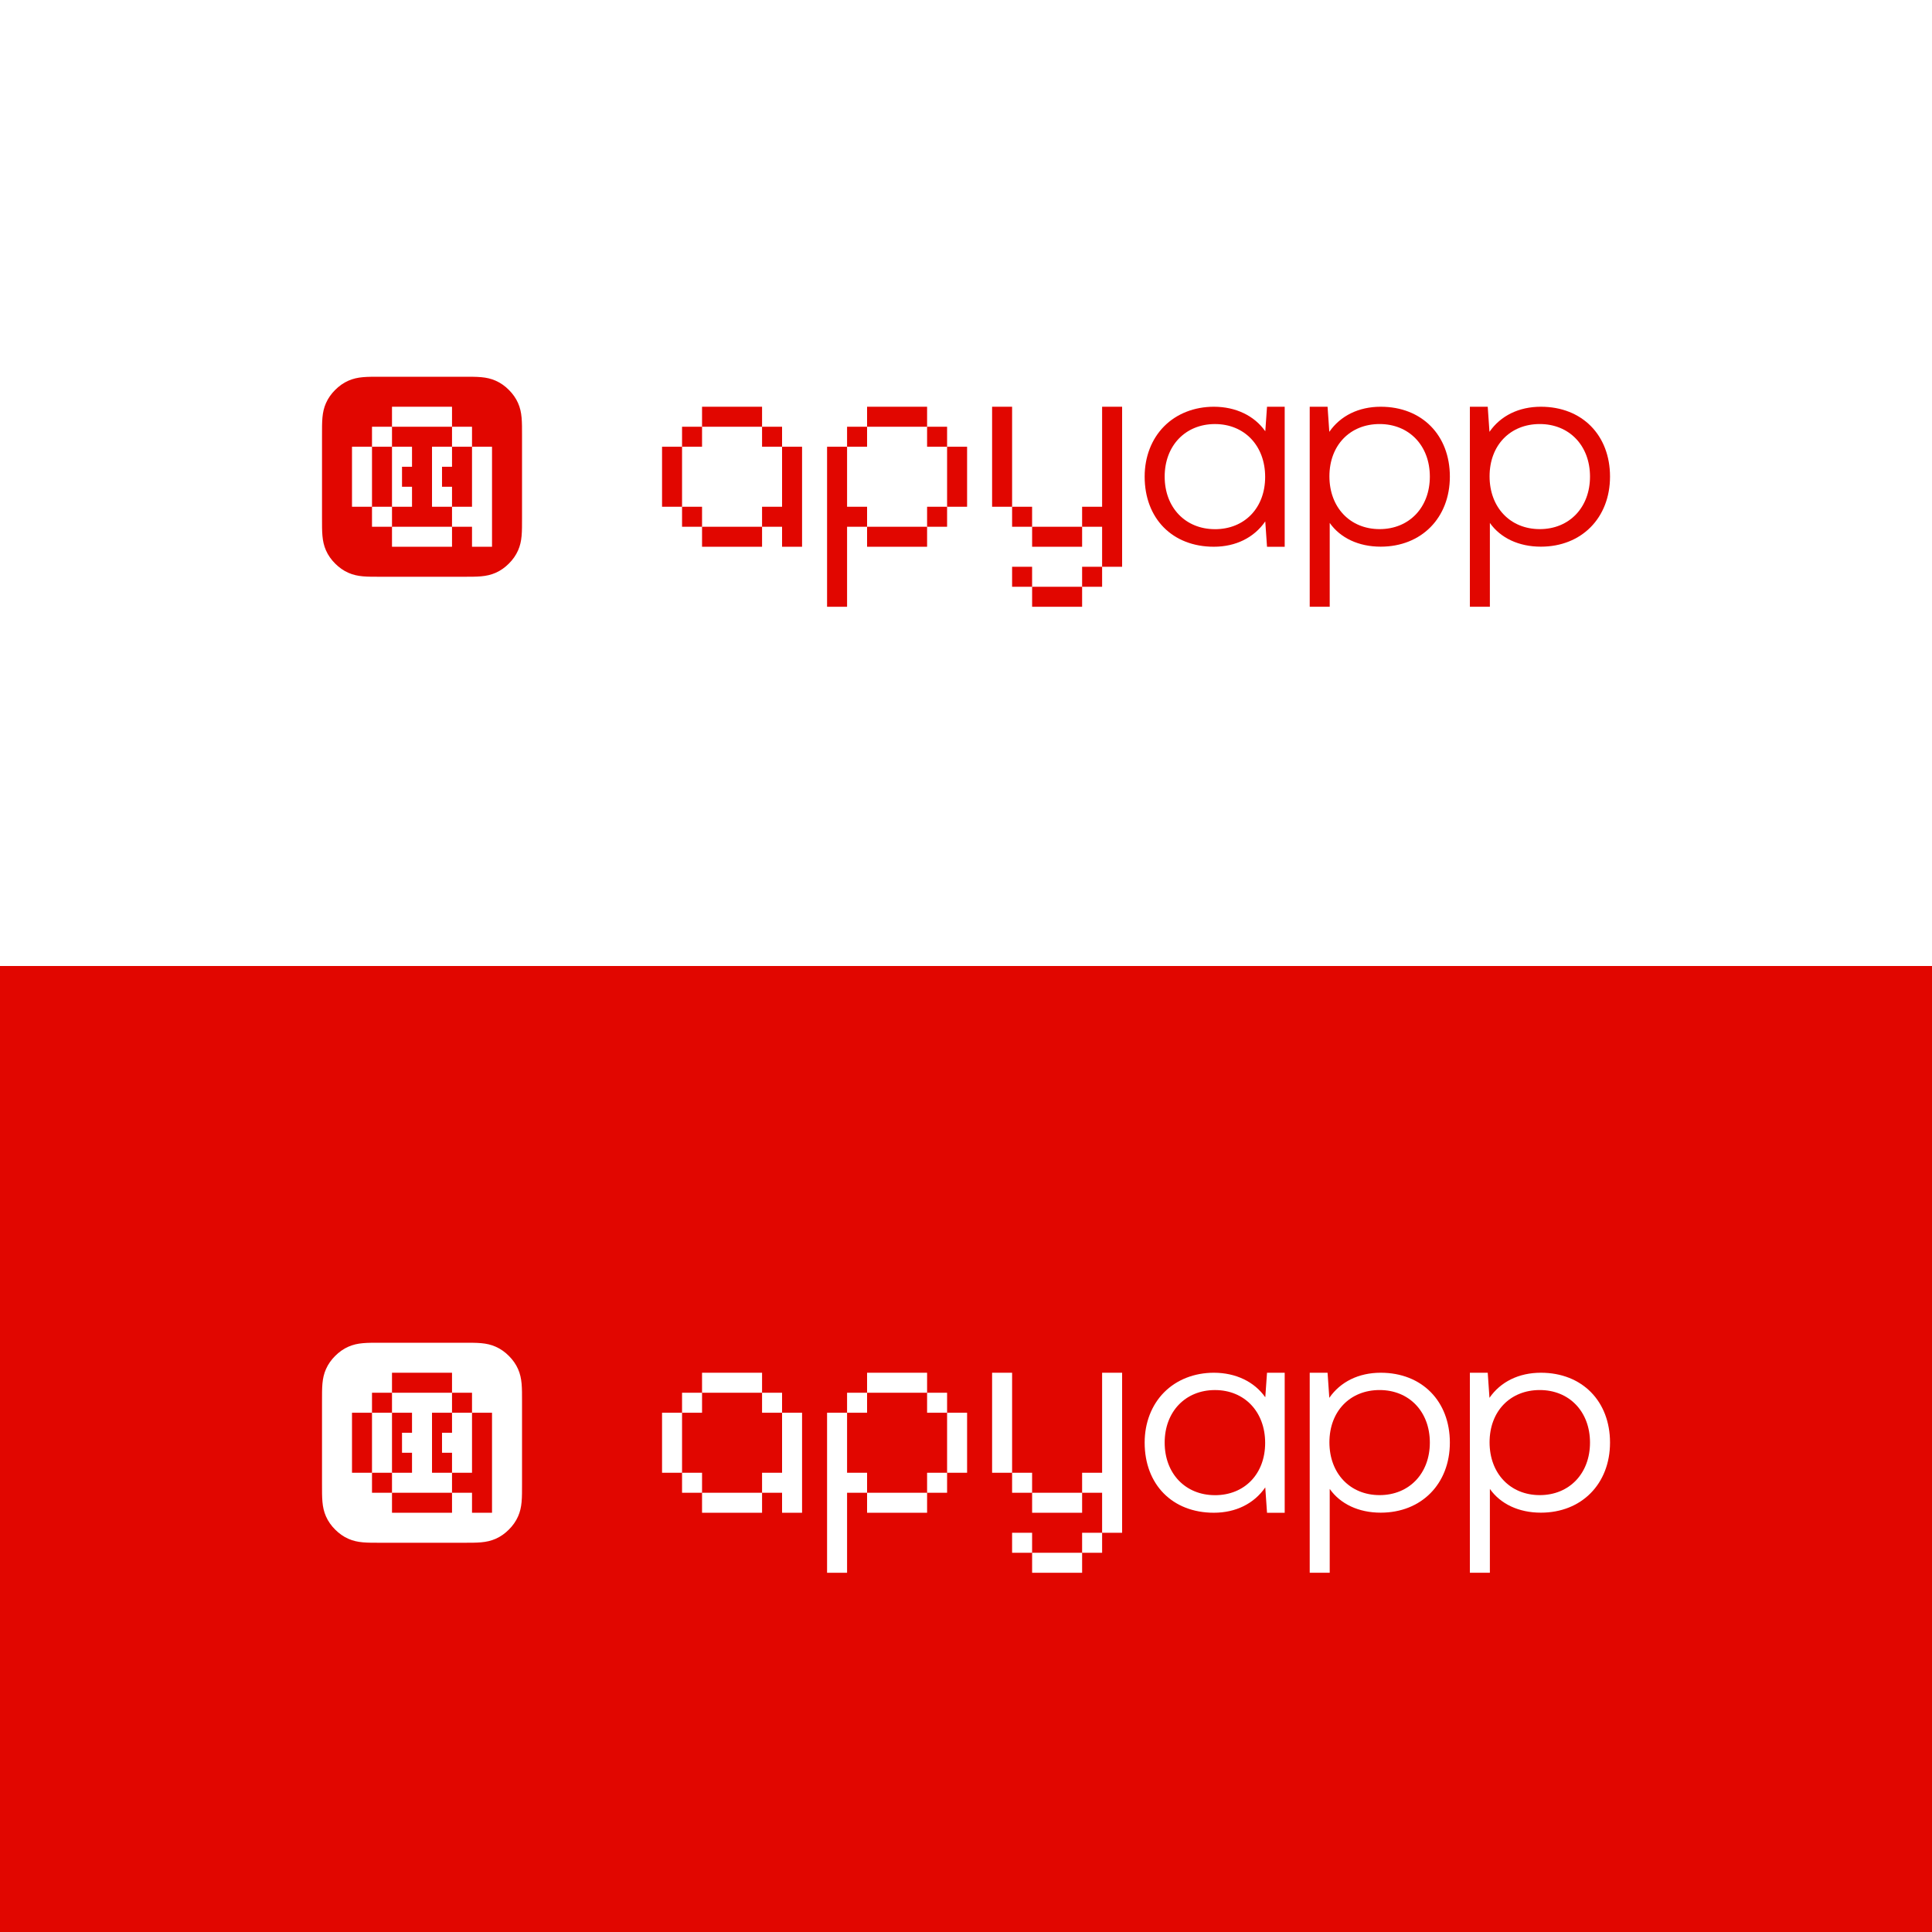 <?xml version="1.0" encoding="UTF-8"?> <svg xmlns="http://www.w3.org/2000/svg" id="_Слой_2" data-name="Слой 2" viewBox="0 0 1080 1080"><rect x="0" y="0" width="1080" height="1080" fill="#333333" stroke="none"/> <defs> <style> .cls-1, .cls-2 { fill: #fff; } .cls-3, .cls-4 { fill: #e10600; } .cls-4, .cls-2 { fill-rule: evenodd; } </style> </defs> <g id="_Слой_1-2" data-name="Слой 1"> <g> <g> <rect class="cls-3" y="540" width="1080" height="540"></rect> <g> <path class="cls-2" d="M291.82,783.73c0-8.24,.08-13.13-2.2-18.36-1.22-2.8-3.02-5.29-5.16-7.41h0c-2.12-2.14-4.61-3.94-7.41-5.16-5.22-2.29-10.12-2.2-18.36-2.2-3.96,0-41.58,0-45.55,0-8.24,0-13.13-.08-18.36,2.2-2.8,1.22-5.28,3.02-7.41,5.16h0c-2.14,2.12-3.94,4.61-5.16,7.41-2.29,5.22-2.2,10.12-2.2,18.36,0,3.96,0,41.59,0,45.55,0,8.24-.08,13.13,2.2,18.36,1.22,2.8,3.02,5.29,5.16,7.41h0c2.12,2.14,4.61,3.94,7.41,5.16,5.22,2.29,10.12,2.2,18.36,2.2,3.96,0,41.58,0,45.55,0,8.24,0,13.13,.08,18.36-2.2,2.8-1.22,5.28-3.02,7.41-5.16h0c2.14-2.12,3.94-4.61,5.16-7.41,2.29-5.22,2.2-10.12,2.2-18.36,0-3.96,0-41.59,0-45.55Z"></path> <g> <g> <g> <rect class="cls-1" x="381.27" y="823.28" width="11.18" height="11.18"></rect> <rect class="cls-1" x="381.27" y="778.55" width="11.18" height="11.18"></rect> <polygon class="cls-1" points="437.18 789.73 437.18 823.28 426 823.28 426 834.46 437.18 834.46 437.18 845.64 448.36 845.64 448.36 789.73 437.18 789.73"></polygon> <rect class="cls-1" x="426" y="778.55" width="11.18" height="11.18"></rect> <rect class="cls-1" x="392.45" y="767.37" width="33.55" height="11.18"></rect> <rect class="cls-1" x="392.45" y="834.46" width="33.55" height="11.18"></rect> <rect class="cls-1" x="370.09" y="789.73" width="11.18" height="33.55"></rect> </g> <g> <polygon class="cls-1" points="473.52 823.28 473.52 789.73 462.34 789.73 462.34 879.19 473.52 879.19 473.52 834.46 484.7 834.46 484.7 823.28 473.52 823.28"></polygon> <rect class="cls-1" x="473.52" y="778.55" width="11.18" height="11.18"></rect> <rect class="cls-1" x="529.43" y="789.73" width="11.18" height="33.55"></rect> <rect class="cls-1" x="518.25" y="778.55" width="11.18" height="11.18"></rect> <rect class="cls-1" x="518.25" y="823.28" width="11.18" height="11.18"></rect> <rect class="cls-1" x="484.7" y="767.37" width="33.55" height="11.18"></rect> <rect class="cls-1" x="484.7" y="834.46" width="33.55" height="11.18"></rect> </g> <g> <rect class="cls-1" x="554.59" y="767.37" width="11.18" height="55.91"></rect> <rect class="cls-1" x="565.77" y="823.28" width="11.18" height="11.18"></rect> <rect class="cls-1" x="576.96" y="834.46" width="27.95" height="11.18"></rect> <rect class="cls-1" x="576.96" y="868.01" width="27.95" height="11.18"></rect> <polygon class="cls-1" points="616.09 767.37 616.09 823.28 604.91 823.28 604.91 834.46 616.09 834.46 616.09 856.83 627.27 856.83 627.27 767.37 616.09 767.37"></polygon> <rect class="cls-1" x="604.91" y="856.83" width="11.18" height="11.18"></rect> <rect class="cls-1" x="565.77" y="856.83" width="11.18" height="11.18"></rect> </g> </g> <g> <path class="cls-1" d="M707.31,781.1c-6.08-8.68-16.47-13.73-28.76-13.73-10.9,0-20.75,3.87-27.76,10.9-7.04,7.07-10.92,17.07-10.92,28.16,0,23.45,15.54,39.2,38.67,39.2,12.28,0,22.5-5.1,28.75-14.17l.98,14.18h9.88v-78.27h-9.88l-.97,13.73Zm-28.14,54.71c-16.52,0-28.11-12.08-28.11-29.38s11.59-29.38,28.11-29.38,28.06,12.14,28.06,29.53-11.54,29.24-28.06,29.24Z"></path> <path class="cls-1" d="M771.82,767.37c-12.31,0-22.51,5.05-28.73,14.03l-.97-14.03h-9.98v111.82h11.18v-46.87c5.93,8.41,16.17,13.27,28.51,13.27,22.76,0,38.65-16.11,38.65-39.18s-15.53-39.04-38.65-39.04Zm-.62,68.41c-16.51,0-28.05-12.14-28.05-29.51s11.53-29.23,28.05-29.23,28.09,12.08,28.09,29.37-11.58,29.37-28.09,29.37Z"></path> <path class="cls-1" d="M861.35,767.37c-12.31,0-22.52,5.05-28.73,14.03l-.97-14.03h-9.98v111.82h11.18v-46.87c5.93,8.41,16.17,13.27,28.51,13.27,22.76,0,38.65-16.11,38.65-39.18s-15.53-39.04-38.65-39.04Zm-.62,68.41c-16.51,0-28.05-12.14-28.05-29.51s11.53-29.23,28.05-29.23,28.09,12.08,28.09,29.37-11.58,29.37-28.09,29.37Z"></path> </g> </g> <g> <rect class="cls-3" x="196.77" y="789.73" width="11.18" height="33.55"></rect> <rect class="cls-3" x="207.95" y="778.55" width="11.18" height="11.18"></rect> <rect class="cls-3" x="207.95" y="823.28" width="11.18" height="11.18"></rect> <polygon class="cls-3" points="241.5 823.28 252.68 823.28 252.68 812.1 247.09 812.1 247.09 800.92 252.68 800.92 252.68 789.73 241.5 789.73 241.5 823.28"></polygon> <polygon class="cls-3" points="219.13 823.28 230.32 823.28 230.32 812.1 224.73 812.1 224.73 800.92 230.32 800.92 230.32 789.73 219.13 789.73 219.13 823.28"></polygon> <polygon class="cls-3" points="263.86 789.73 263.86 823.28 252.68 823.28 252.68 834.46 263.86 834.46 263.86 845.64 275.04 845.64 275.04 789.73 263.86 789.73"></polygon> <rect class="cls-3" x="252.68" y="778.55" width="11.18" height="11.18"></rect> <rect class="cls-3" x="219.13" y="767.37" width="33.55" height="11.18"></rect> <rect class="cls-3" x="219.13" y="834.46" width="33.55" height="11.18"></rect> </g> </g> </g> <g> <rect class="cls-1" width="1080" height="540"></rect> <path class="cls-4" d="M291.82,243.73c0-8.24,.08-13.13-2.2-18.36-1.22-2.8-3.02-5.29-5.16-7.41h0c-2.12-2.14-4.61-3.94-7.41-5.16-5.22-2.29-10.12-2.2-18.36-2.2-3.96,0-41.58,0-45.55,0-8.24,0-13.13-.08-18.36,2.2-2.8,1.22-5.28,3.02-7.41,5.16h0c-2.14,2.12-3.94,4.61-5.16,7.41-2.29,5.22-2.2,10.12-2.2,18.36,0,3.96,0,41.59,0,45.55,0,8.24-.08,13.13,2.2,18.36,1.22,2.8,3.02,5.29,5.16,7.41h0c2.12,2.14,4.61,3.94,7.41,5.16,5.22,2.29,10.12,2.2,18.36,2.2,3.96,0,41.58,0,45.55,0,8.24,0,13.13,.08,18.36-2.2,2.8-1.22,5.28-3.02,7.41-5.16h0c2.14-2.12,3.94-4.61,5.16-7.41,2.29-5.22,2.2-10.12,2.2-18.36,0-3.96,0-41.59,0-45.55Z"></path> <g> <g> <g> <rect class="cls-3" x="381.27" y="283.28" width="11.18" height="11.18"></rect> <rect class="cls-3" x="381.27" y="238.55" width="11.18" height="11.18"></rect> <polygon class="cls-3" points="437.18 249.73 437.18 283.28 426 283.28 426 294.46 437.18 294.46 437.18 305.64 448.36 305.64 448.36 249.73 437.18 249.73"></polygon> <rect class="cls-3" x="426" y="238.55" width="11.18" height="11.18"></rect> <rect class="cls-3" x="392.45" y="227.37" width="33.55" height="11.18"></rect> <rect class="cls-3" x="392.45" y="294.46" width="33.55" height="11.18"></rect> <rect class="cls-3" x="370.09" y="249.73" width="11.18" height="33.55"></rect> </g> <g> <polygon class="cls-3" points="473.52 283.28 473.52 249.73 462.34 249.73 462.34 339.19 473.52 339.19 473.52 294.46 484.7 294.46 484.7 283.28 473.52 283.28"></polygon> <rect class="cls-3" x="473.52" y="238.55" width="11.18" height="11.18"></rect> <rect class="cls-3" x="529.43" y="249.73" width="11.18" height="33.55"></rect> <rect class="cls-3" x="518.25" y="238.55" width="11.18" height="11.18"></rect> <rect class="cls-3" x="518.25" y="283.28" width="11.18" height="11.18"></rect> <rect class="cls-3" x="484.7" y="227.37" width="33.55" height="11.18"></rect> <rect class="cls-3" x="484.7" y="294.46" width="33.55" height="11.18"></rect> </g> <g> <rect class="cls-3" x="554.59" y="227.37" width="11.18" height="55.91"></rect> <rect class="cls-3" x="565.77" y="283.28" width="11.18" height="11.18"></rect> <rect class="cls-3" x="576.96" y="294.46" width="27.95" height="11.18"></rect> <rect class="cls-3" x="576.96" y="328.01" width="27.95" height="11.18"></rect> <polygon class="cls-3" points="616.09 227.37 616.09 283.28 604.91 283.28 604.91 294.46 616.09 294.46 616.09 316.83 627.27 316.83 627.27 227.37 616.09 227.37"></polygon> <rect class="cls-3" x="604.91" y="316.83" width="11.18" height="11.18"></rect> <rect class="cls-3" x="565.77" y="316.83" width="11.18" height="11.18"></rect> </g> </g> <g> <path class="cls-3" d="M707.31,241.1c-6.08-8.68-16.47-13.73-28.76-13.73-10.9,0-20.75,3.87-27.76,10.9-7.04,7.07-10.92,17.07-10.92,28.16,0,23.45,15.54,39.2,38.67,39.2,12.28,0,22.5-5.1,28.75-14.17l.98,14.18h9.88v-78.27h-9.88l-.97,13.73Zm-28.14,54.71c-16.52,0-28.11-12.08-28.11-29.38s11.59-29.38,28.11-29.38,28.06,12.14,28.06,29.53-11.54,29.24-28.06,29.24Z"></path> <path class="cls-3" d="M771.82,227.37c-12.31,0-22.51,5.05-28.73,14.03l-.97-14.03h-9.98v111.82h11.18v-46.87c5.93,8.41,16.17,13.27,28.51,13.27,22.76,0,38.65-16.11,38.65-39.18s-15.53-39.04-38.65-39.04Zm-.62,68.41c-16.51,0-28.05-12.14-28.05-29.51s11.53-29.23,28.05-29.23,28.09,12.08,28.09,29.37-11.58,29.37-28.09,29.37Z"></path> <path class="cls-3" d="M861.35,227.37c-12.31,0-22.52,5.05-28.73,14.03l-.97-14.03h-9.98v111.82h11.18v-46.87c5.93,8.41,16.17,13.27,28.51,13.27,22.76,0,38.65-16.11,38.65-39.18s-15.53-39.04-38.65-39.04Zm-.62,68.41c-16.51,0-28.05-12.14-28.05-29.51s11.53-29.23,28.05-29.23,28.09,12.08,28.09,29.37-11.58,29.37-28.09,29.37Z"></path> </g> </g> <g> <rect class="cls-1" x="196.77" y="249.73" width="11.18" height="33.55"></rect> <rect class="cls-1" x="207.95" y="238.55" width="11.18" height="11.18"></rect> <rect class="cls-1" x="207.95" y="283.28" width="11.18" height="11.18"></rect> <polygon class="cls-1" points="241.5 283.28 252.68 283.28 252.68 272.1 247.09 272.1 247.09 260.92 252.68 260.92 252.68 249.73 241.5 249.73 241.5 283.28"></polygon> <polygon class="cls-1" points="219.13 283.28 230.32 283.28 230.32 272.1 224.73 272.1 224.73 260.92 230.32 260.92 230.32 249.73 219.13 249.73 219.13 283.28"></polygon> <polygon class="cls-1" points="263.86 249.73 263.86 283.28 252.68 283.28 252.68 294.46 263.86 294.46 263.86 305.64 275.04 305.64 275.04 249.73 263.86 249.73"></polygon> <rect class="cls-1" x="252.68" y="238.55" width="11.18" height="11.18"></rect> <rect class="cls-1" x="219.13" y="227.37" width="33.55" height="11.18"></rect> <rect class="cls-1" x="219.13" y="294.46" width="33.55" height="11.18"></rect> </g> </g> </g> </g> </svg> 